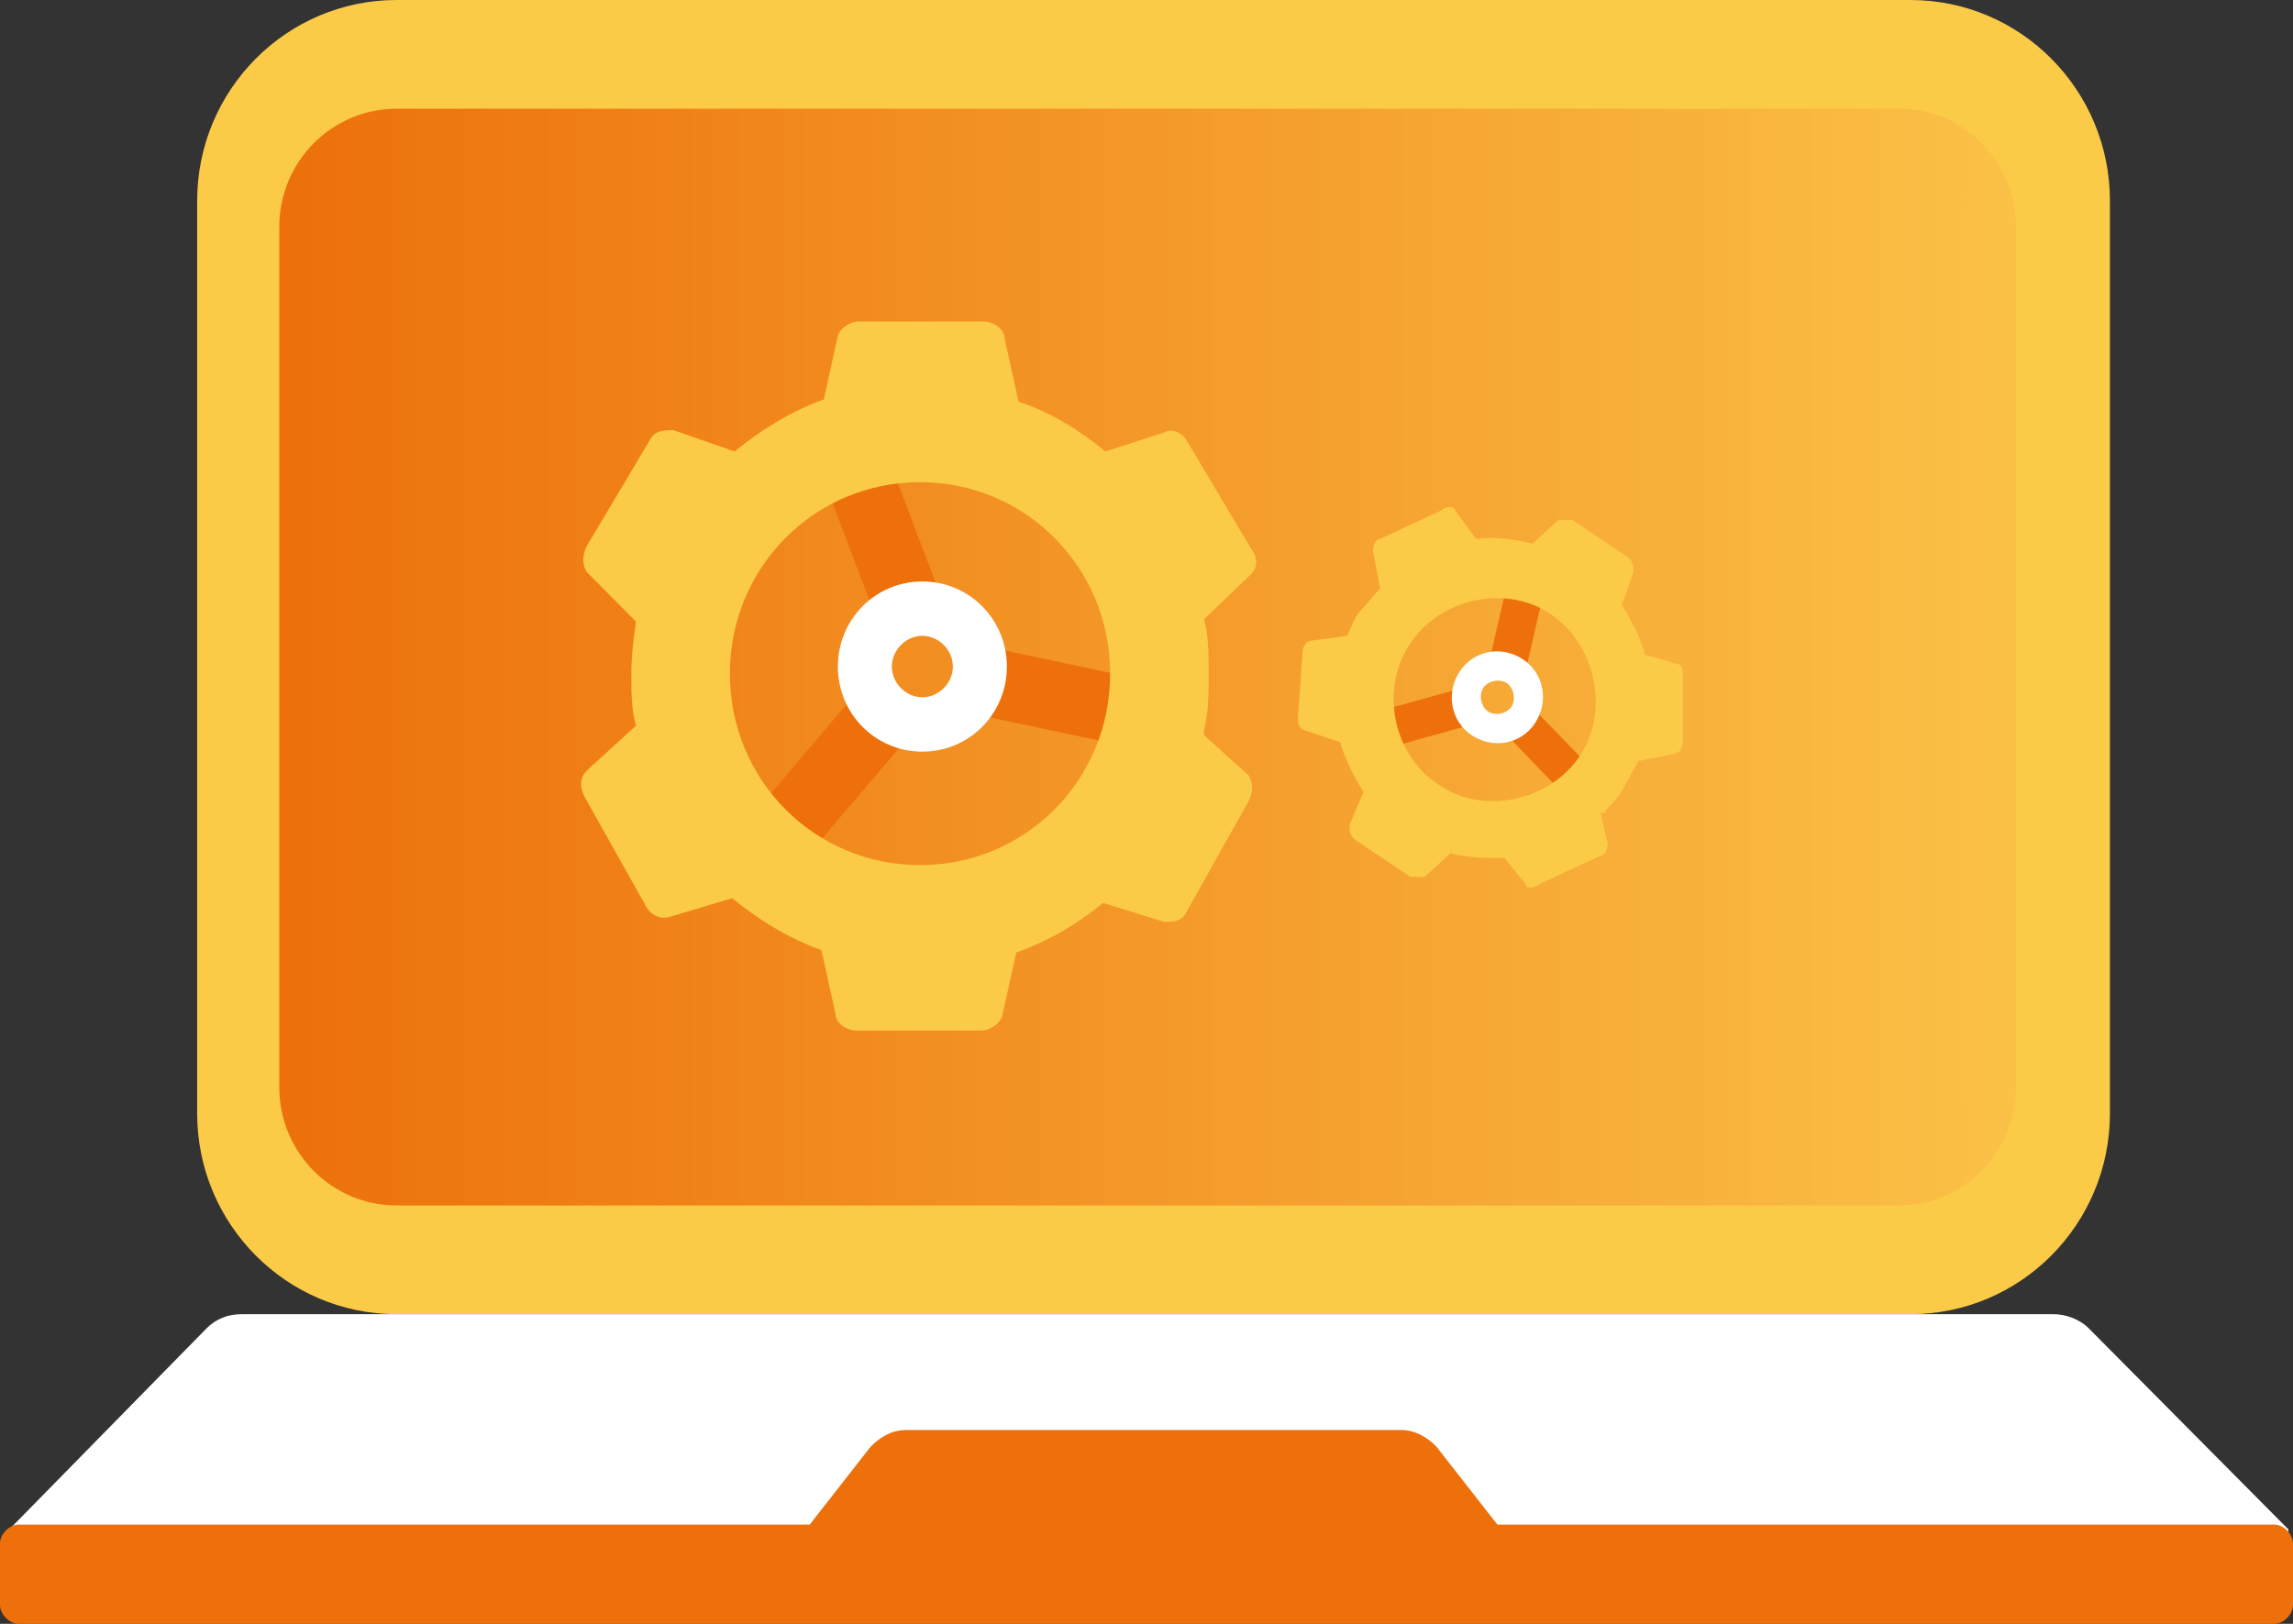 <svg width="96" height="68" viewBox="0 0 96 68" fill="none" xmlns="http://www.w3.org/2000/svg">
<rect x="0" y="0" width="96" height="68" fill="#333333" stroke="none"/>
<g clip-path="url(#clip0_90_2)">
<path d="M79.984 0H16.606C11.993 0 8.254 3.767 8.254 8.413V46.62C8.254 51.267 11.993 55.033 16.606 55.033H79.984C84.596 55.033 88.336 51.267 88.336 46.62V8.413C88.336 3.767 84.596 0 79.984 0Z" fill="#FBCA47"/>
<path d="M79.492 4.553H16.606C13.893 4.553 11.693 6.769 11.693 9.502V45.531C11.693 48.265 13.893 50.48 16.606 50.48H79.492C82.206 50.48 84.405 48.265 84.405 45.531V9.502C84.405 6.769 82.206 4.553 79.492 4.553Z" fill="url(#paint0_linear_90_2)"/>
<path d="M10.121 55.033H85.978C86.469 55.033 87.058 55.231 87.451 55.627L95.803 64.041V64.437H0.491C0.295 64.437 0.196 64.239 0.393 64.041L8.647 55.627C9.04 55.231 9.531 55.033 10.121 55.033Z" fill="white"/>
<path d="M95.312 63.843H62.69L60.135 60.576C59.742 60.181 59.251 59.883 58.661 59.883H37.928C37.339 59.883 36.847 60.181 36.455 60.576L33.9 63.843H0.786C0.393 63.843 0 64.239 0 64.635V67.208C0 67.604 0.393 68 0.786 68H95.214C95.607 68 96 67.604 96 67.208V64.635C96 64.239 95.607 63.843 95.214 63.843H95.312Z" fill="#ED700A"/>
<path d="M37.386 19.693L34.724 20.717L36.863 26.357L39.525 25.333L37.386 19.693Z" fill="#ED700A"/>
<path d="M35.955 28.897L32.054 33.482L34.218 35.35L38.118 30.765L35.955 28.897Z" fill="#ED700A"/>
<path d="M41.647 27.15L41.06 29.959L46.925 31.204L47.512 28.395L41.647 27.15Z" fill="#ED700A"/>
<path d="M50.407 30.585C50.604 29.793 50.604 29.002 50.604 28.21C50.604 27.418 50.604 26.626 50.407 25.933L52.373 24.052C52.667 23.756 52.667 23.36 52.373 22.964L49.72 18.509C49.523 18.113 49.032 17.916 48.737 18.113L46.281 18.905C45.2 18.015 43.922 17.223 42.645 16.827L42.055 14.154C42.055 13.758 41.564 13.461 41.171 13.461H35.963C35.57 13.461 35.177 13.758 35.079 14.055L34.489 16.728C33.114 17.223 31.836 18.015 30.755 18.905L28.201 18.015C27.808 18.015 27.415 18.015 27.218 18.41L24.565 22.865C24.369 23.261 24.369 23.657 24.565 23.953L26.628 26.032C26.53 26.725 26.432 27.418 26.432 28.21C26.432 29.002 26.432 29.694 26.628 30.387L24.565 32.268C24.27 32.565 24.27 32.961 24.467 33.357L27.022 37.91C27.218 38.306 27.611 38.504 28.004 38.405L30.657 37.613C31.738 38.504 33.015 39.295 34.391 39.79L34.981 42.463C34.981 42.859 35.472 43.156 35.865 43.156H41.073C41.466 43.156 41.859 42.859 41.957 42.562L42.547 39.889C43.922 39.395 45.101 38.702 46.182 37.811L48.737 38.603C49.13 38.603 49.523 38.603 49.72 38.108L52.274 33.555C52.471 33.159 52.471 32.763 52.274 32.466L50.407 30.783V30.585ZM38.518 36.227C34.096 36.227 30.559 32.664 30.559 28.21C30.559 23.756 34.096 20.192 38.518 20.192C42.94 20.192 46.477 23.756 46.477 28.21C46.477 32.664 42.94 36.227 38.518 36.227Z" fill="#FBCA47"/>
<path d="M63.021 24.79L62.286 27.971L63.817 28.33L64.552 25.148L63.021 24.79Z" fill="#ED700A"/>
<path d="M61.271 28.794L58.146 29.666L58.566 31.193L61.691 30.32L61.271 28.794Z" fill="#ED700A"/>
<path d="M64.262 29.728L63.133 30.83L65.39 33.176L66.519 32.074L64.262 29.728Z" fill="#ED700A"/>
<path d="M38.616 24.349C36.651 24.349 35.079 25.933 35.079 27.913C35.079 29.892 36.651 31.476 38.616 31.476C40.581 31.476 42.154 29.892 42.154 27.913C42.154 25.933 40.581 24.349 38.616 24.349ZM38.616 29.199C37.928 29.199 37.339 28.606 37.339 27.913C37.339 27.22 37.928 26.626 38.616 26.626C39.304 26.626 39.894 27.22 39.894 27.913C39.894 28.606 39.304 29.199 38.616 29.199Z" fill="white"/>
<path d="M63.771 27.616C62.886 27.022 61.707 27.22 61.118 28.111C60.528 29.002 60.725 30.189 61.609 30.783C62.493 31.377 63.672 31.179 64.262 30.288C64.852 29.397 64.655 28.21 63.771 27.616ZM63.279 29.595C63.083 29.892 62.592 29.991 62.297 29.793C62.002 29.595 61.904 29.1 62.1 28.803C62.297 28.506 62.788 28.408 63.083 28.605C63.378 28.803 63.476 29.298 63.279 29.595Z" fill="white"/>
<path d="M67.21 33.95C67.505 33.654 67.799 33.357 67.996 32.961C68.192 32.565 68.389 32.268 68.586 31.872L70.059 31.575C70.256 31.575 70.453 31.377 70.453 31.08V28.309C70.453 28.111 70.453 27.814 70.256 27.814L68.88 27.418C68.684 26.725 68.291 25.933 67.898 25.339L68.389 23.953C68.389 23.756 68.389 23.558 68.193 23.36L65.834 21.776H65.245L64.164 22.766C63.378 22.568 62.592 22.469 61.806 22.568L60.921 21.38C60.921 21.182 60.528 21.182 60.332 21.38L57.777 22.568C57.581 22.568 57.482 22.865 57.482 23.063L57.777 24.646C57.482 24.943 57.286 25.24 56.991 25.537C56.696 25.834 56.598 26.23 56.401 26.626L54.928 26.824C54.731 26.824 54.534 27.022 54.534 27.319L54.338 30.09C54.338 30.288 54.338 30.486 54.633 30.585L56.107 31.08C56.303 31.773 56.696 32.565 57.089 33.159L56.5 34.544C56.5 34.742 56.5 34.94 56.696 35.138L59.054 36.722H59.644L60.725 35.732C61.511 35.93 62.199 35.93 62.985 35.93L63.869 37.019C63.869 37.217 64.262 37.217 64.459 37.019L67.013 35.831C67.21 35.831 67.308 35.534 67.308 35.336L67.013 34.05H67.21V33.95ZM60.233 32.862C58.268 31.575 57.777 28.803 59.054 26.923C60.332 25.042 63.083 24.448 64.95 25.735C66.817 27.022 67.406 29.793 66.129 31.674C64.852 33.555 62.1 34.148 60.233 32.862Z" fill="#FBCA47"/>
</g>
<defs>
<linearGradient id="paint0_linear_90_2" x1="11.693" y1="27.517" x2="84.405" y2="27.517" gradientUnits="userSpaceOnUse">
<stop stop-color="#ED700A"/>
<stop offset="1" stop-color="#FBC147"/>
</linearGradient>
<clipPath id="clip0_90_2">
<rect width="96" height="68" fill="white"/>
</clipPath>
</defs>
</svg>
